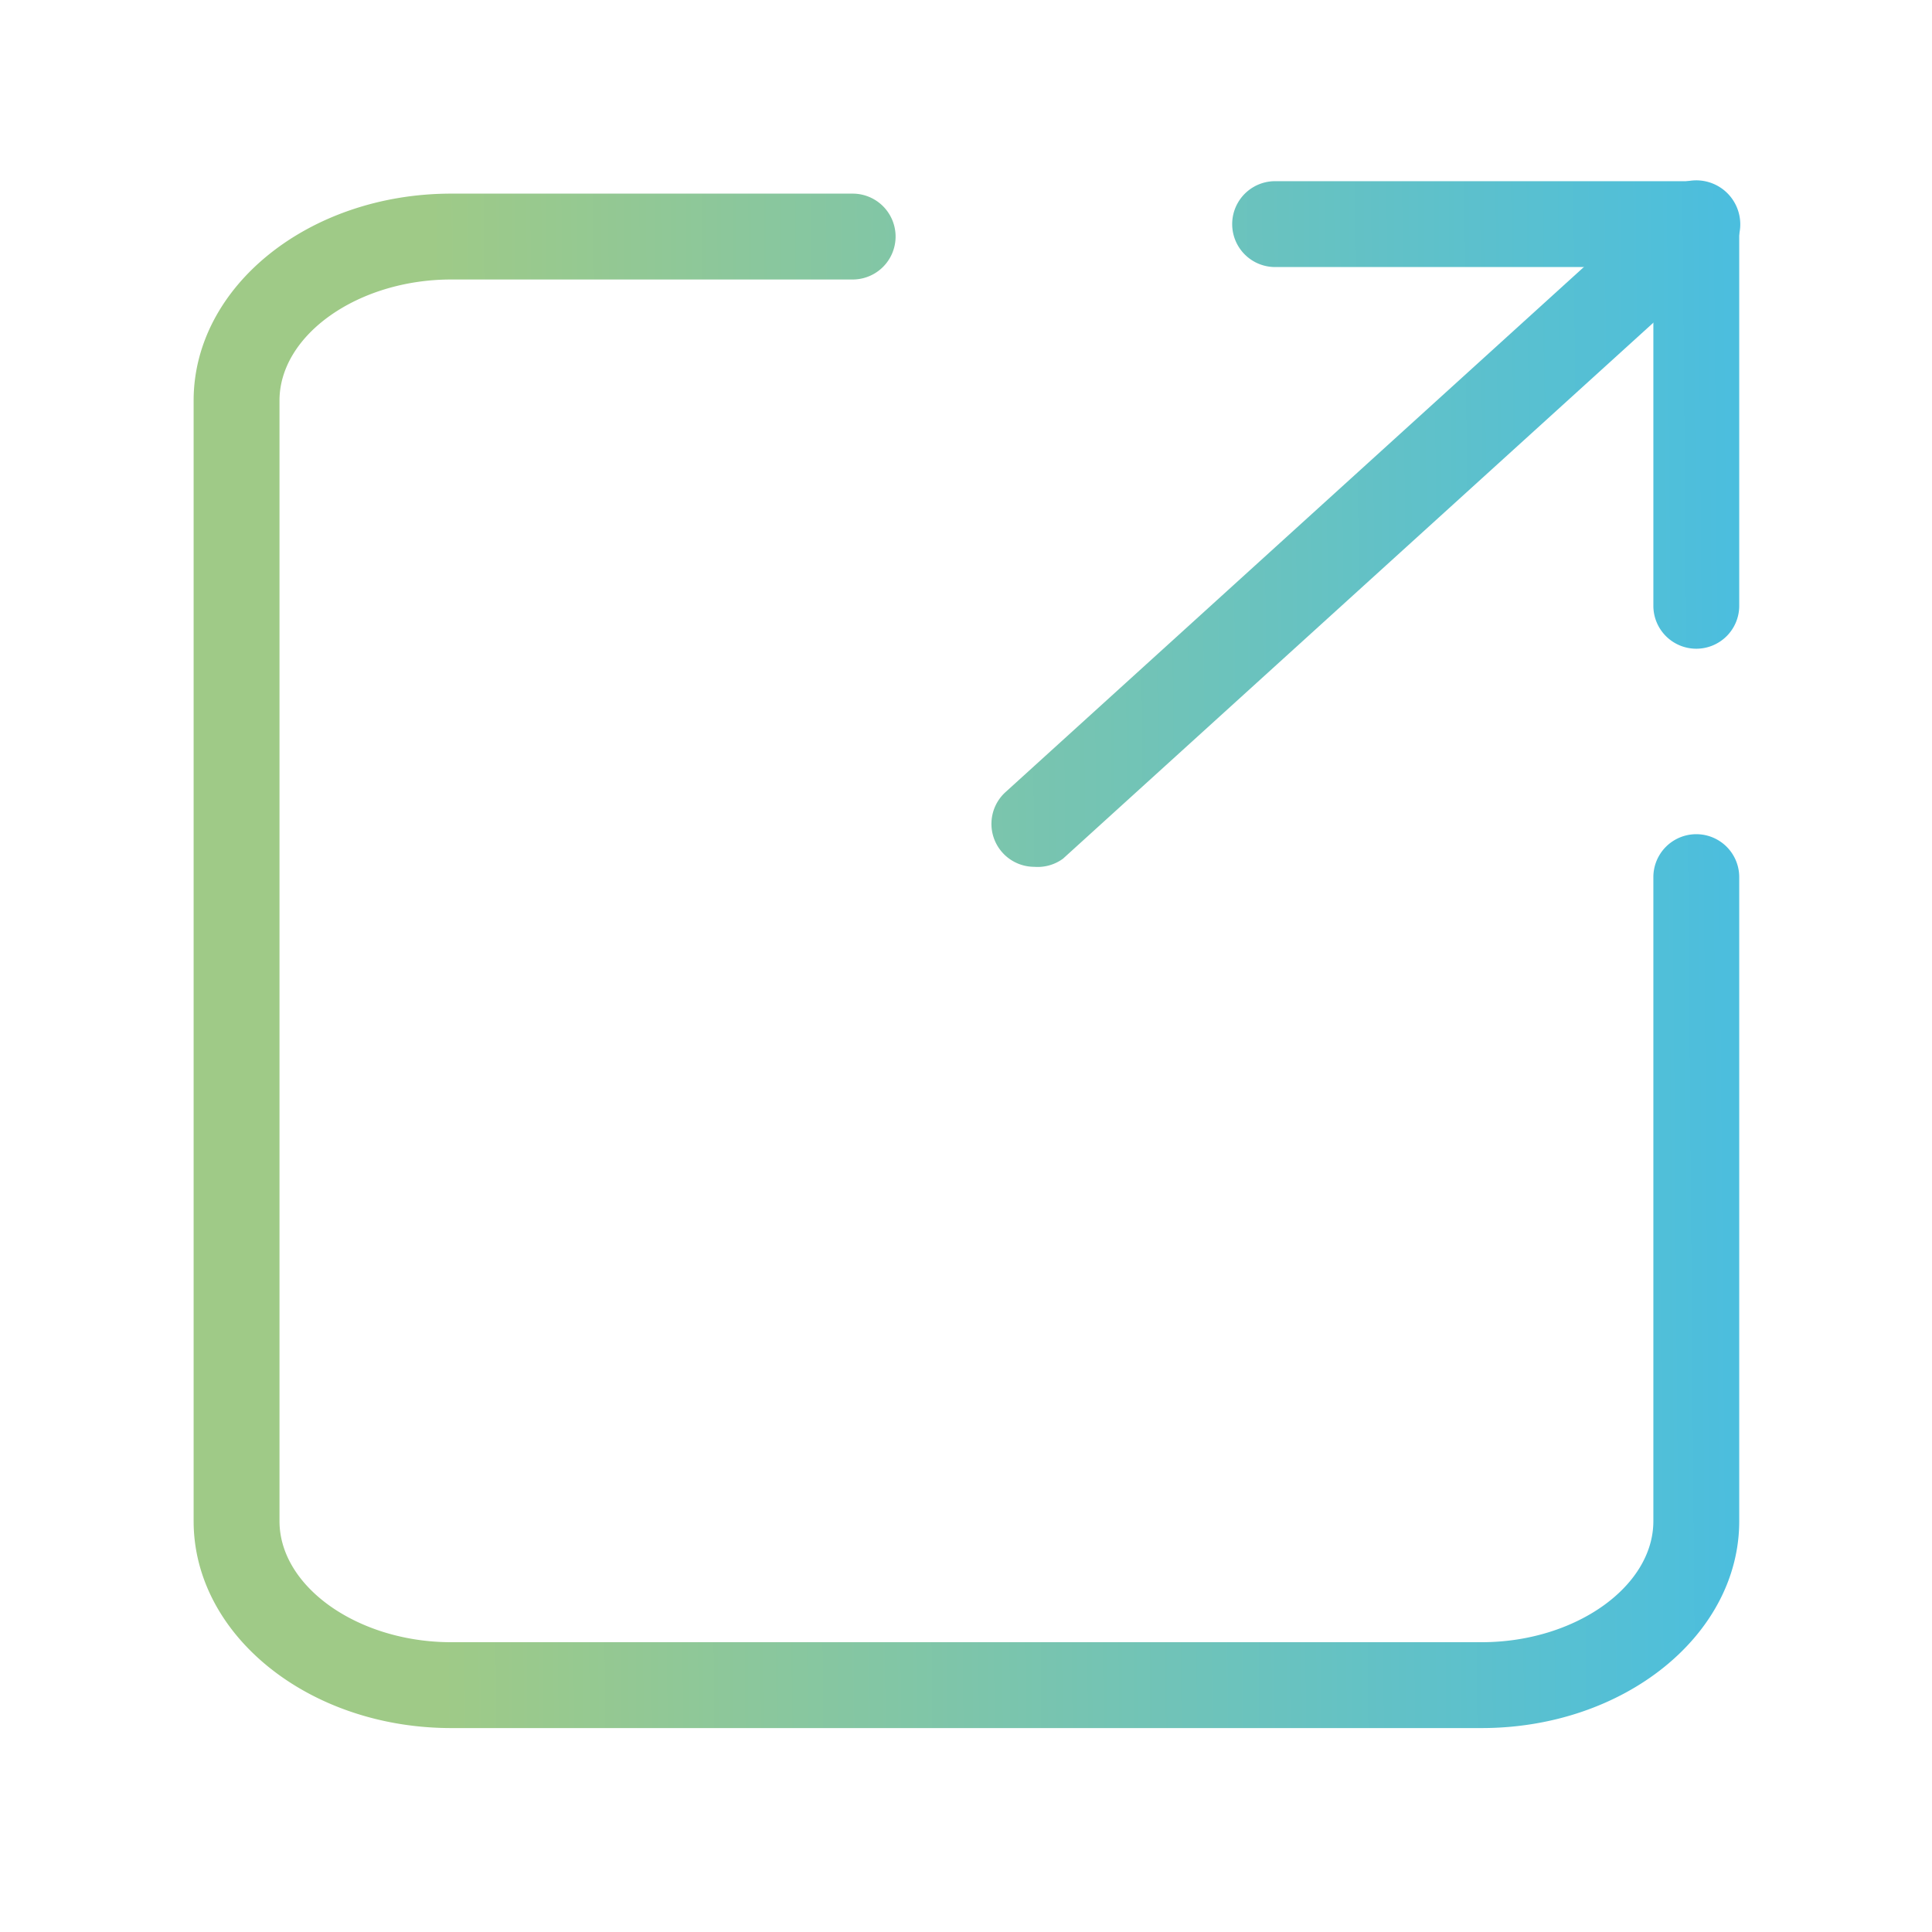<svg xmlns="http://www.w3.org/2000/svg" xmlns:xlink="http://www.w3.org/1999/xlink" id="Calque_1" data-name="Calque 1" viewBox="0 0 45 45"><defs><style>.cls-1{fill:url(#Dégradé_sans_nom_2);}.cls-2{fill:url(#Dégradé_sans_nom_2-2);}.cls-3{fill:url(#Dégradé_sans_nom_2-3);}</style><linearGradient id="D&#xE9;grad&#xE9;_sans_nom_2" x1="0.11" y1="22.57" x2="45.69" y2="22.19" gradientUnits="userSpaceOnUse"><stop offset="0.22" stop-color="#9fca87"></stop><stop offset="1" stop-color="#3dbced"></stop></linearGradient><linearGradient id="D&#xE9;grad&#xE9;_sans_nom_2-2" x1="0.03" y1="12.47" x2="45.6" y2="12.09" xlink:href="#D&#xE9;grad&#xE9;_sans_nom_2"></linearGradient><linearGradient id="D&#xE9;grad&#xE9;_sans_nom_2-3" x1="0" y1="9.96" x2="45.58" y2="9.57" xlink:href="#D&#xE9;grad&#xE9;_sans_nom_2"></linearGradient></defs><path class="cls-1" d="M34.51,40.25h-24c-3.31,0-6-2.16-6-4.82V9.33c0-2.66,2.69-4.82,6-4.82h9.35a1,1,0,0,1,0,2H10.51c-2.17,0-4,1.29-4,2.82v26.1c0,1.53,1.83,2.82,4,2.82h24c2.17,0,4-1.29,4-2.82v-15a1,1,0,0,1,2,0V35.43C40.51,38.09,37.82,40.25,34.51,40.25Z"></path><path class="cls-2" d="M24.09,20.19a1,1,0,0,1-.74-.33,1,1,0,0,1,.07-1.41l15.42-14A1,1,0,1,1,40.18,6l-15.42,14A1,1,0,0,1,24.09,20.19Z"></path><path class="cls-3" d="M39.51,15.11a1,1,0,0,1-1-1V6.22H29.7a1,1,0,0,1,0-2h9.81a1,1,0,0,1,1,1v8.89A1,1,0,0,1,39.51,15.11Z"></path></svg>